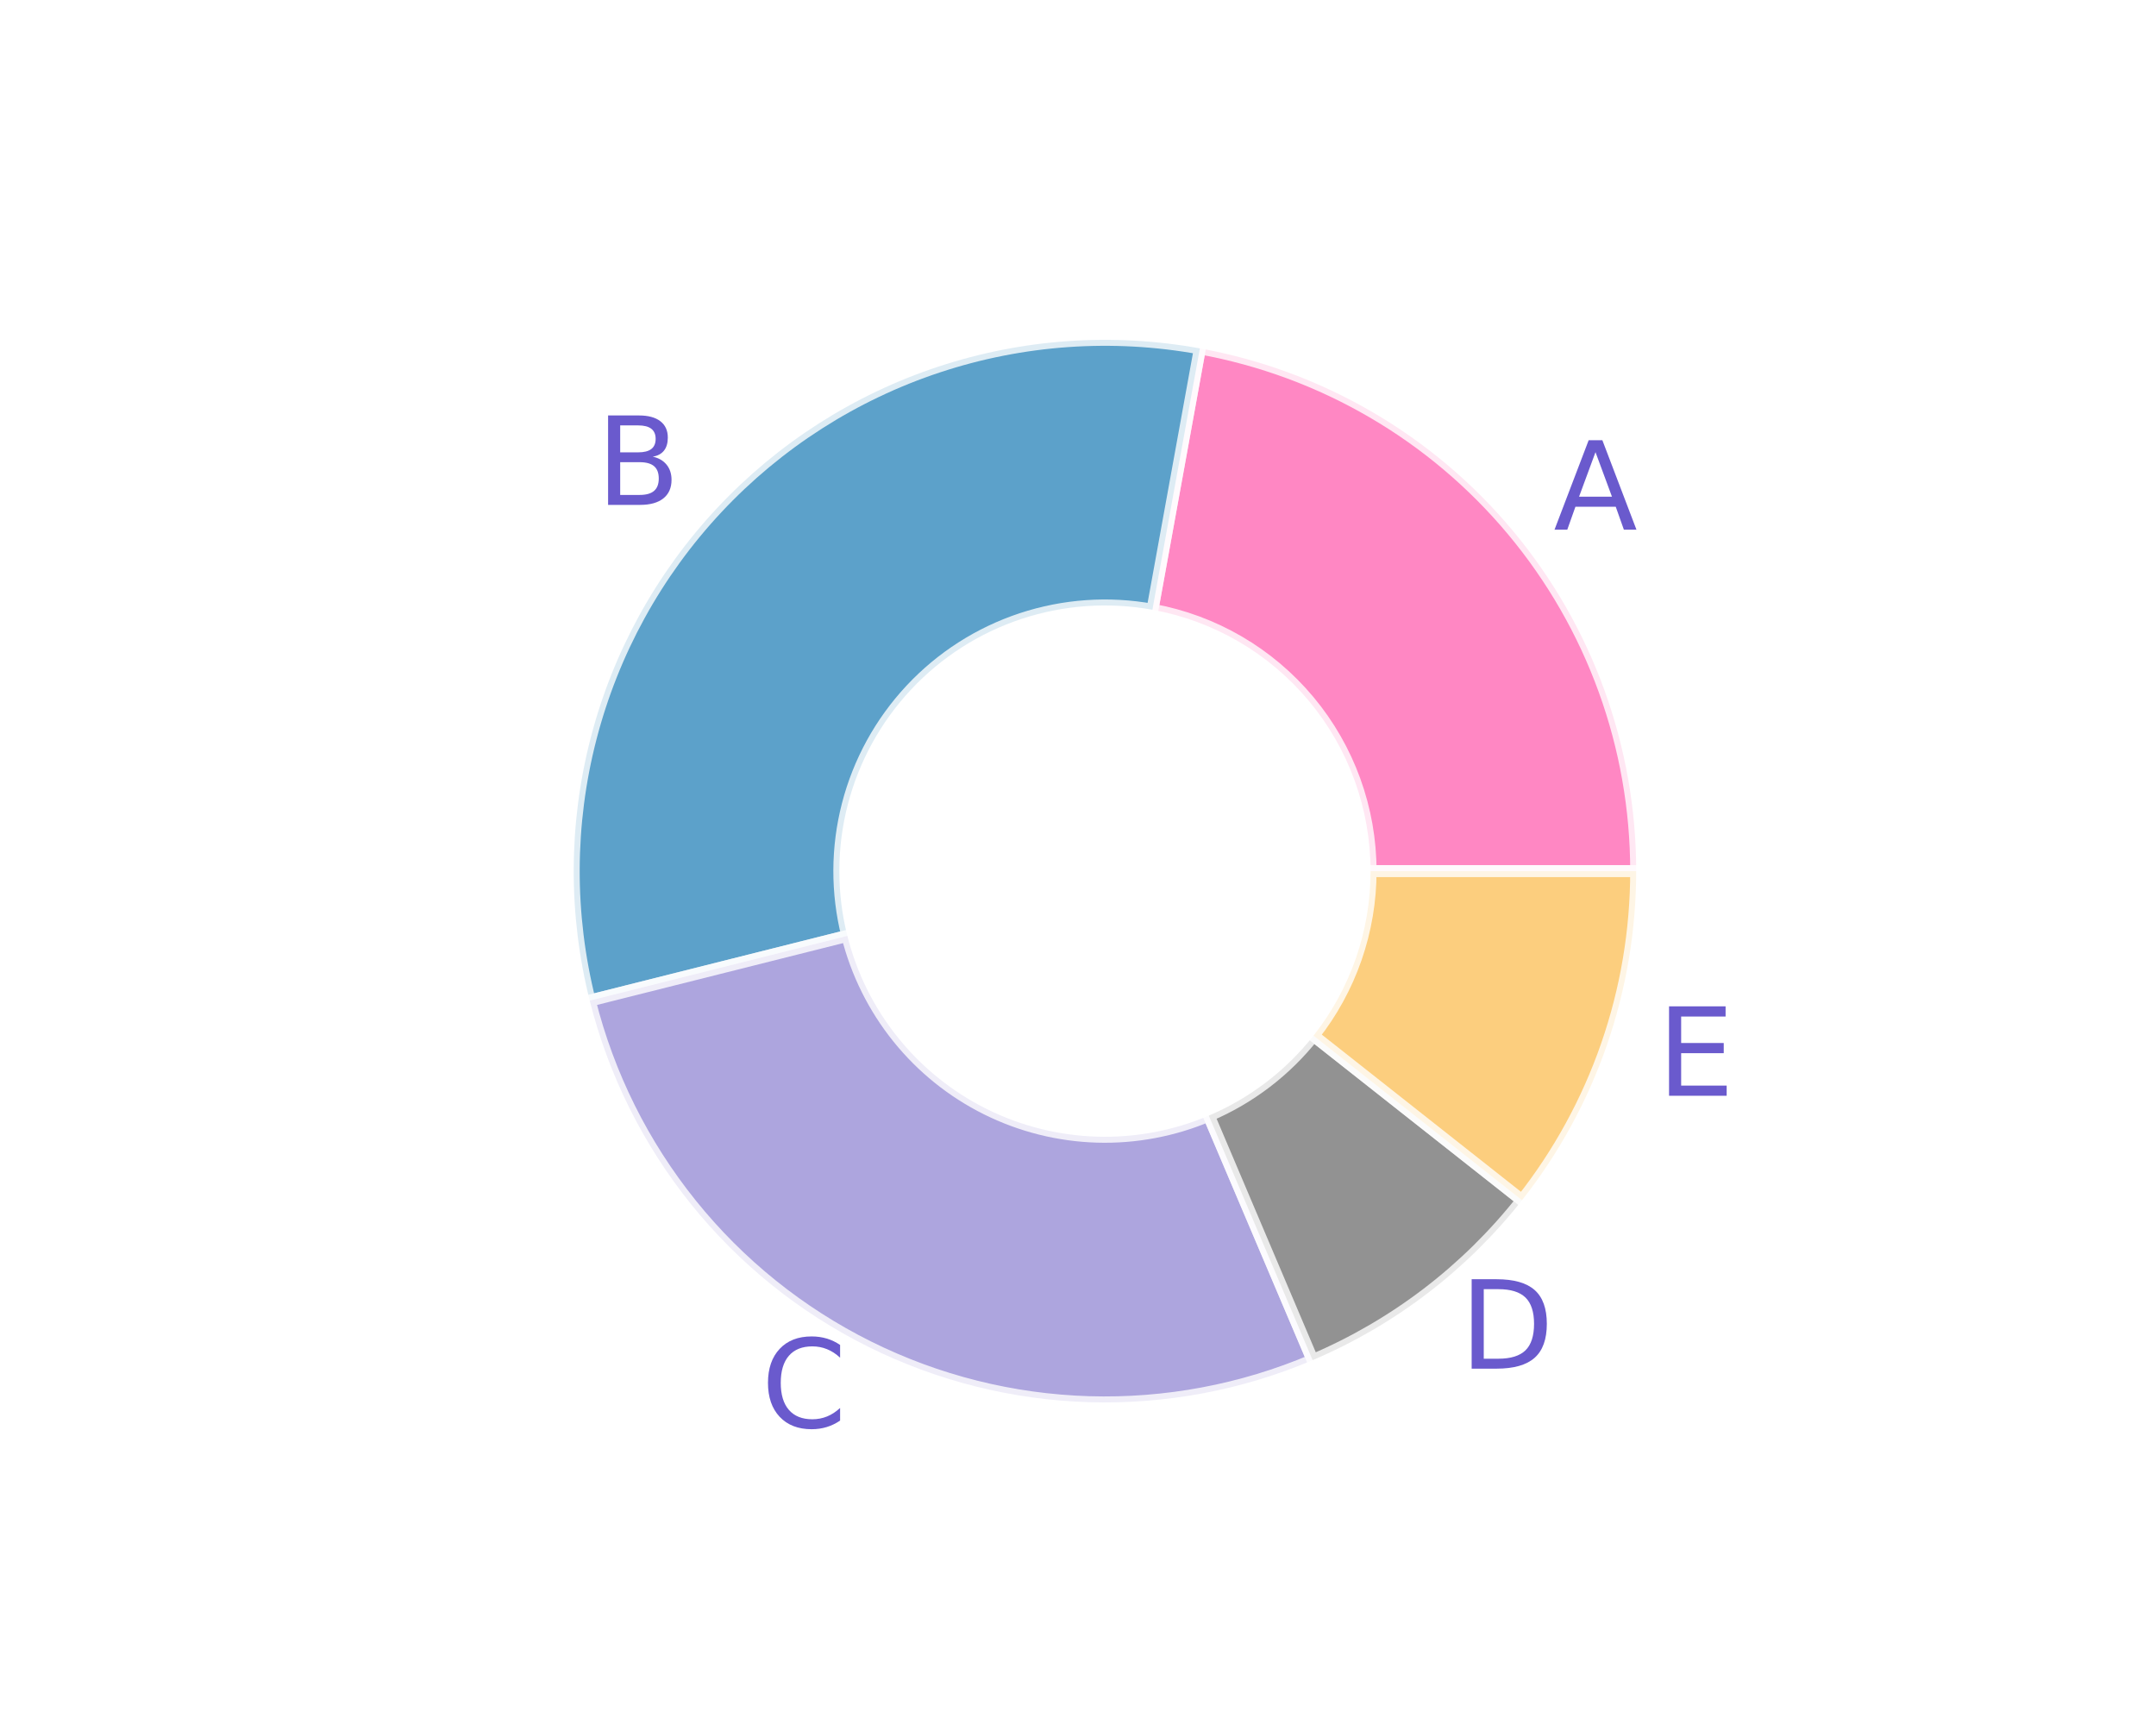 <?xml version="1.0" encoding="utf-8" standalone="no"?>
<!DOCTYPE svg PUBLIC "-//W3C//DTD SVG 1.1//EN"
  "http://www.w3.org/Graphics/SVG/1.1/DTD/svg11.dtd">
<svg xmlns:xlink="http://www.w3.org/1999/xlink" width="180pt" height="144pt" viewBox="0 0 180 144" xmlns="http://www.w3.org/2000/svg" version="1.1">
 <defs>
  <style type="text/css">*{stroke-linejoin: round; stroke-linecap: butt}</style>
 </defs>
 <g id="figure_1">
  <g id="patch_1">
   <path d="M 0 144 
L 180 144 
L 180 0 
L 0 0 
z
" style="fill: #ffffff"/>
  </g>
  <g id="axes_1">
   <g id="matplotlib.axis_1"/>
   <g id="matplotlib.axis_2"/>
   <g id="patch_2">
    <path d="M 136.602 72.72 
C 136.602 62.335 132.954 52.272 126.299 44.299 
C 119.644 36.326 110.395 30.938 100.177 29.082 
L 96.214 50.901 
C 101.323 51.829 105.947 54.523 109.275 58.509 
C 112.602 62.496 114.426 67.527 114.426 72.72 
z
" style="fill: #ff69b4; opacity: 0.8; stroke: #ffffff; stroke-linejoin: miter"/>
   </g>
   <g id="patch_3">
    <path d="M 100.177 29.082 
C 92.879 27.756 85.363 28.282 78.32 30.612 
C 71.278 32.942 64.931 37.002 59.863 42.418 
C 54.795 47.835 51.166 54.437 49.31 61.619 
C 47.453 68.801 47.427 76.335 49.235 83.529 
L 70.743 78.124 
C 69.839 74.527 69.852 70.76 70.78 67.17 
C 71.708 63.579 73.523 60.277 76.057 57.569 
C 78.591 54.861 81.764 52.831 85.285 51.666 
C 88.806 50.501 92.564 50.238 96.214 50.901 
z
" style="fill: #348abd; opacity: 0.8; stroke: #ffffff; stroke-linejoin: miter"/>
   </g>
   <g id="patch_4">
    <path d="M 49.235 83.529 
C 50.796 89.741 53.684 95.541 57.7 100.53 
C 61.716 105.52 66.766 109.58 72.501 112.432 
C 78.235 115.284 84.52 116.86 90.922 117.052 
C 97.324 117.244 103.692 116.047 109.588 113.543 
L 100.919 93.131 
C 97.971 94.383 94.787 94.982 91.586 94.886 
C 88.385 94.79 85.243 94.002 82.375 92.576 
C 79.508 91.15 76.983 89.12 74.975 86.625 
C 72.967 84.131 71.523 81.23 70.743 78.124 
z
" style="fill: #988ed5; opacity: 0.8; stroke: #ffffff; stroke-linejoin: miter"/>
   </g>
   <g id="patch_5">
    <path d="M 109.588 113.543 
C 113.002 112.093 116.221 110.22 119.169 107.969 
C 122.117 105.717 124.771 103.105 127.069 100.192 
L 109.66 86.456 
C 108.511 87.912 107.184 89.219 105.71 90.344 
C 104.236 91.47 102.626 92.406 100.919 93.131 
z
" style="fill: #777777; opacity: 0.8; stroke: #ffffff; stroke-linejoin: miter"/>
   </g>
   <g id="patch_6">
    <path d="M 127.069 100.192 
C 130.135 96.307 132.529 91.935 134.151 87.26 
C 135.774 82.584 136.602 77.669 136.602 72.72 
L 114.426 72.72 
C 114.426 75.195 114.012 77.652 113.201 79.99 
C 112.389 82.328 111.192 84.513 109.66 86.456 
z
" style="fill: #fbc15e; opacity: 0.8; stroke: #ffffff; stroke-linejoin: miter"/>
   </g>
   <g id="text_1">
    <!-- A -->
    <g style="fill: #6a5acd" transform="translate(129.704 44.216) scale(0.1 -0.1)">
     <defs>
      <path id="DejaVuSans-41" d="M 2188 4044 
L 1331 1722 
L 3047 1722 
L 2188 4044 
z
M 1831 4666 
L 2547 4666 
L 4325 0 
L 3669 0 
L 3244 1197 
L 1141 1197 
L 716 0 
L 50 0 
L 1831 4666 
z
" transform="scale(0.016)"/>
     </defs>
     <use xlink:href="#DejaVuSans-41"/>
    </g>
   </g>
   <g id="text_2">
    <!-- B -->
    <g style="fill: #6a5acd" transform="translate(49.764 42.147) scale(0.1 -0.1)">
     <defs>
      <path id="DejaVuSans-42" d="M 1259 2228 
L 1259 519 
L 2272 519 
Q 2781 519 3026 730 
Q 3272 941 3272 1375 
Q 3272 1813 3026 2020 
Q 2781 2228 2272 2228 
L 1259 2228 
z
M 1259 4147 
L 1259 2741 
L 2194 2741 
Q 2656 2741 2882 2914 
Q 3109 3088 3109 3444 
Q 3109 3797 2882 3972 
Q 2656 4147 2194 4147 
L 1259 4147 
z
M 628 4666 
L 2241 4666 
Q 2963 4666 3353 4366 
Q 3744 4066 3744 3513 
Q 3744 3084 3544 2831 
Q 3344 2578 2956 2516 
Q 3422 2416 3680 2098 
Q 3938 1781 3938 1306 
Q 3938 681 3513 340 
Q 3088 0 2303 0 
L 628 0 
L 628 4666 
z
" transform="scale(0.016)"/>
     </defs>
     <use xlink:href="#DejaVuSans-42"/>
    </g>
   </g>
   <g id="text_3">
    <!-- C -->
    <g style="fill: #6a5acd" transform="translate(63.543 119.163) scale(0.1 -0.1)">
     <defs>
      <path id="DejaVuSans-43" d="M 4122 4306 
L 4122 3641 
Q 3803 3938 3442 4084 
Q 3081 4231 2675 4231 
Q 1875 4231 1450 3742 
Q 1025 3253 1025 2328 
Q 1025 1406 1450 917 
Q 1875 428 2675 428 
Q 3081 428 3442 575 
Q 3803 722 4122 1019 
L 4122 359 
Q 3791 134 3420 21 
Q 3050 -91 2638 -91 
Q 1578 -91 968 557 
Q 359 1206 359 2328 
Q 359 3453 968 4101 
Q 1578 4750 2638 4750 
Q 3056 4750 3426 4639 
Q 3797 4528 4122 4306 
z
" transform="scale(0.016)"/>
     </defs>
     <use xlink:href="#DejaVuSans-43"/>
    </g>
   </g>
   <g id="text_4">
    <!-- D -->
    <g style="fill: #6a5acd" transform="translate(121.861 114.253) scale(0.1 -0.1)">
     <defs>
      <path id="DejaVuSans-44" d="M 1259 4147 
L 1259 519 
L 2022 519 
Q 2988 519 3436 956 
Q 3884 1394 3884 2338 
Q 3884 3275 3436 3711 
Q 2988 4147 2022 4147 
L 1259 4147 
z
M 628 4666 
L 1925 4666 
Q 3281 4666 3915 4102 
Q 4550 3538 4550 2338 
Q 4550 1131 3912 565 
Q 3275 0 1925 0 
L 628 0 
L 628 4666 
z
" transform="scale(0.016)"/>
     </defs>
     <use xlink:href="#DejaVuSans-44"/>
    </g>
   </g>
   <g id="text_5">
    <!-- E -->
    <g style="fill: #6a5acd" transform="translate(138.341 91.473) scale(0.1 -0.1)">
     <defs>
      <path id="DejaVuSans-45" d="M 628 4666 
L 3578 4666 
L 3578 4134 
L 1259 4134 
L 1259 2753 
L 3481 2753 
L 3481 2222 
L 1259 2222 
L 1259 531 
L 3634 531 
L 3634 0 
L 628 0 
L 628 4666 
z
" transform="scale(0.016)"/>
     </defs>
     <use xlink:href="#DejaVuSans-45"/>
    </g>
   </g>
  </g>
 </g>
</svg>
